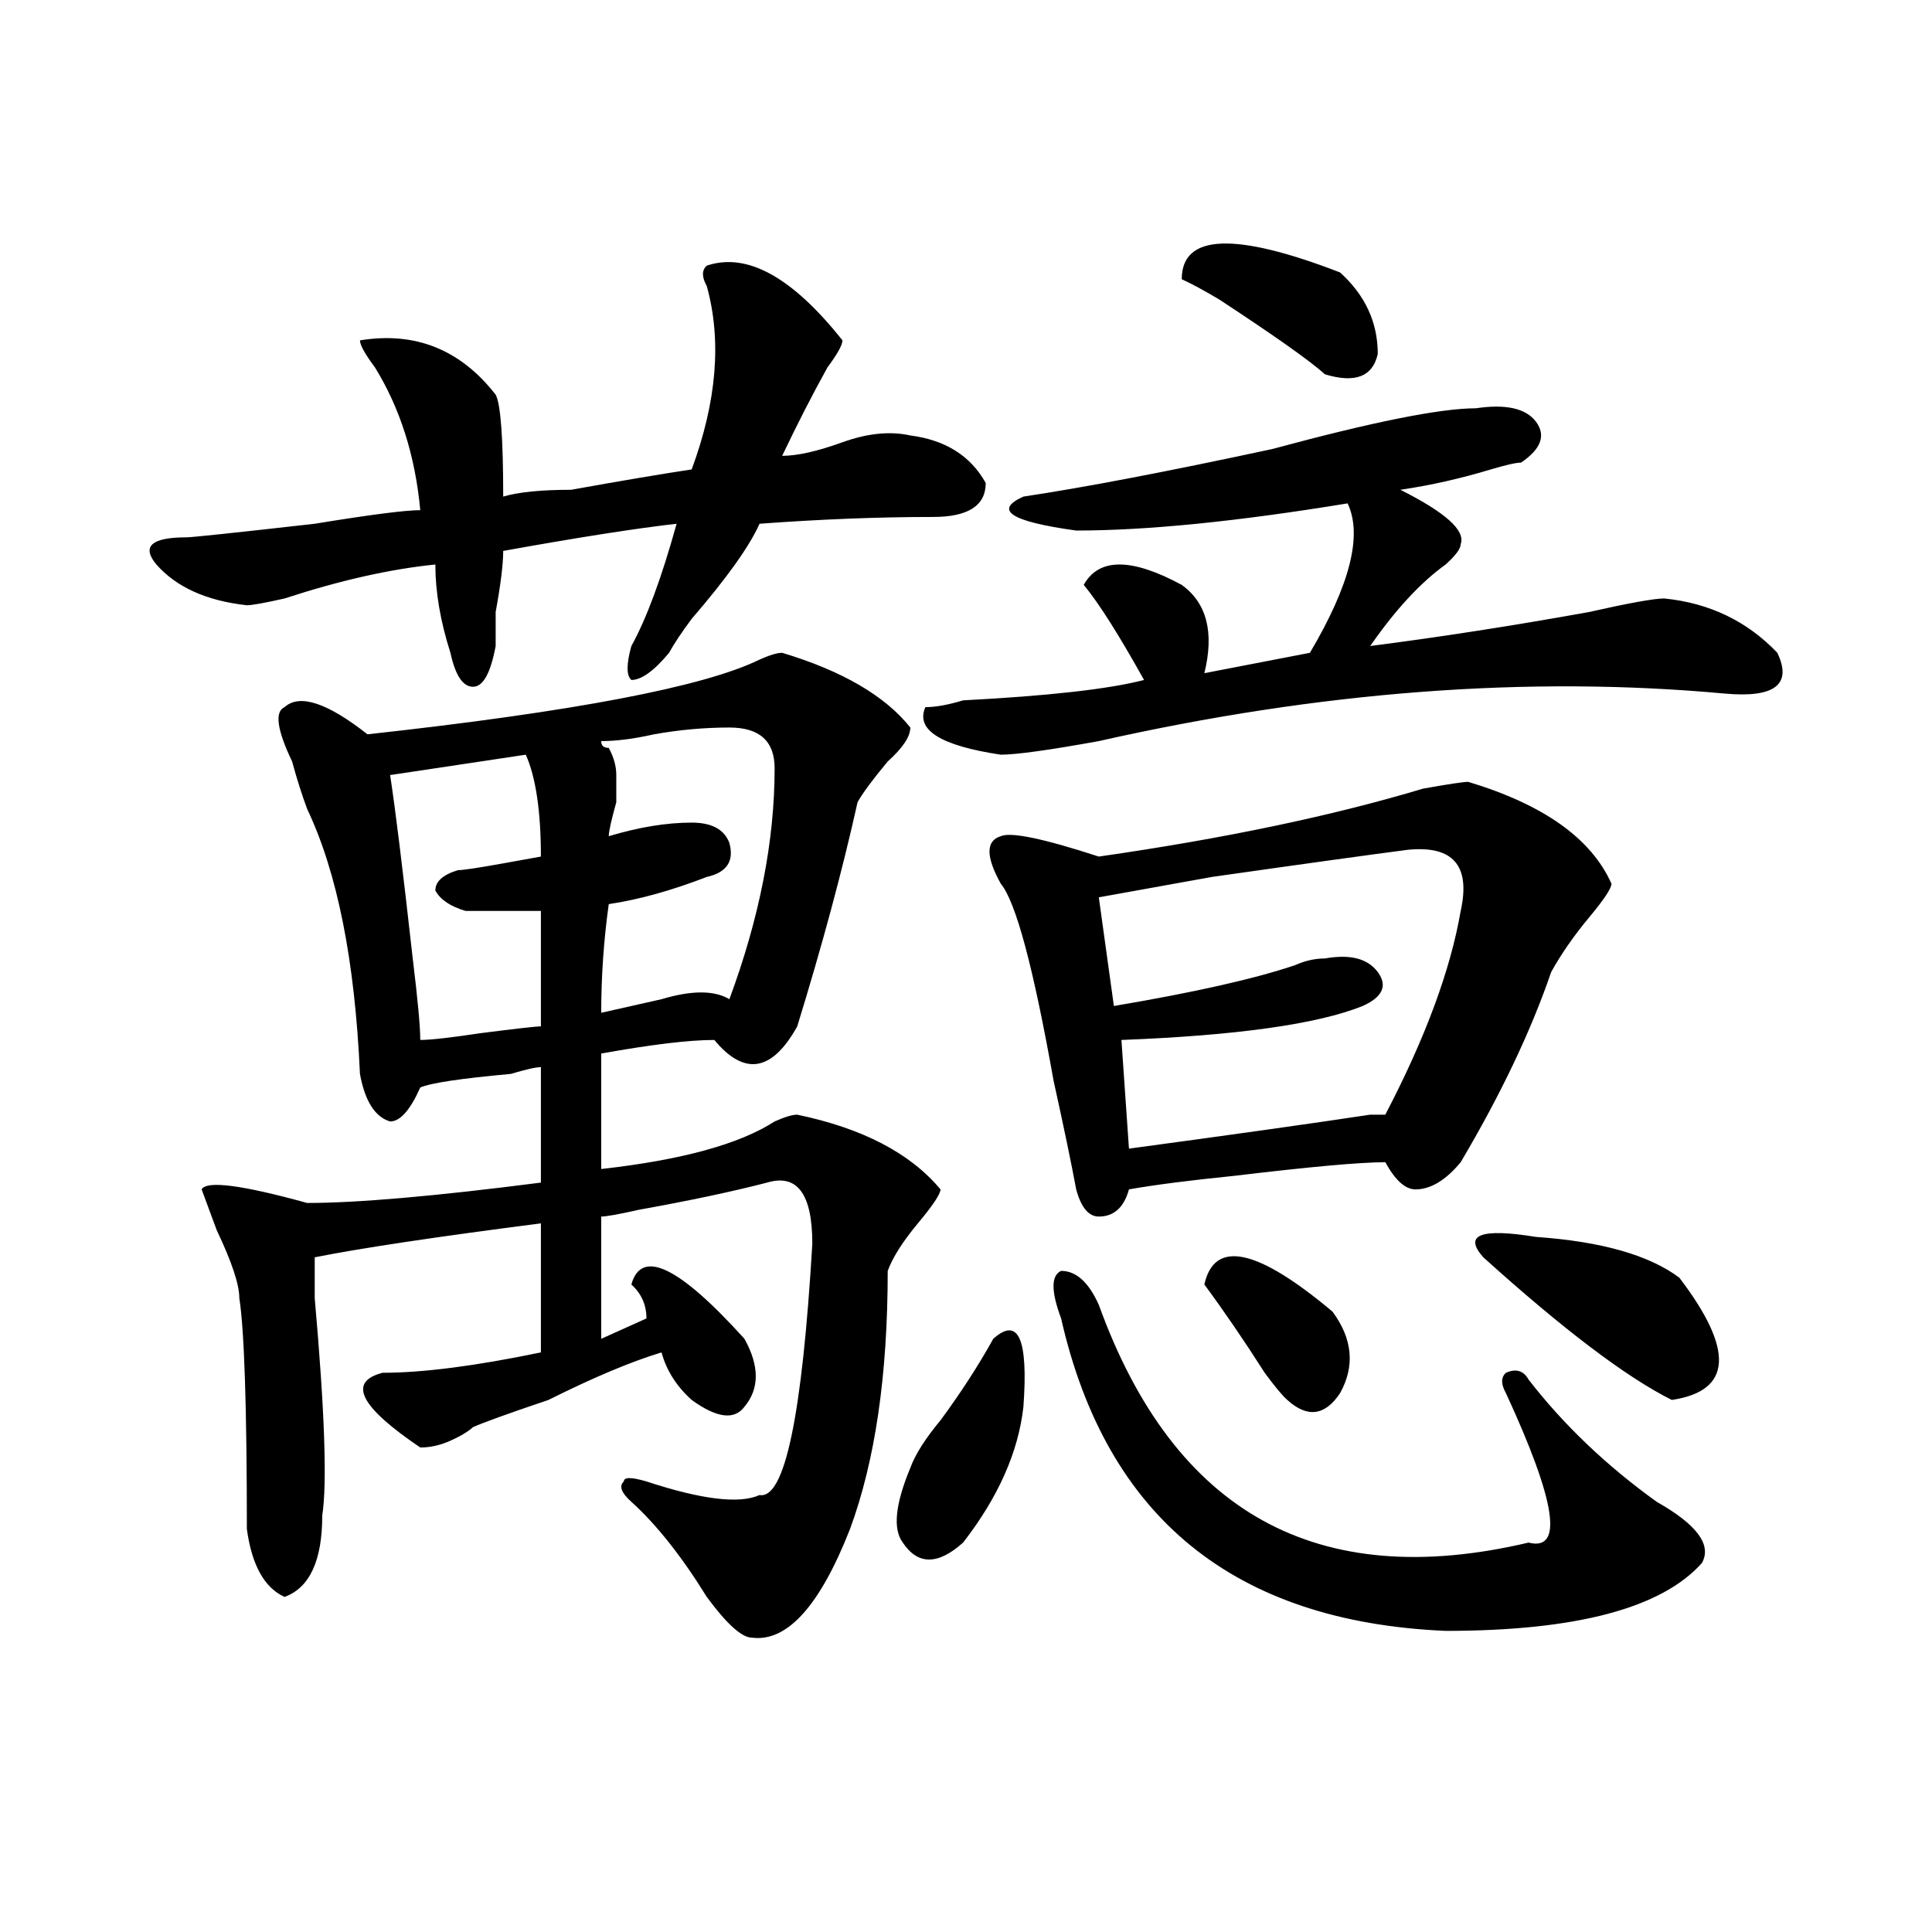 <?xml version="1.0" encoding="utf-8"?>
<!-- Generator: Adobe Illustrator 16.0.0, SVG Export Plug-In . SVG Version: 6.00 Build 0)  -->
<!DOCTYPE svg PUBLIC "-//W3C//DTD SVG 1.1//EN" "http://www.w3.org/Graphics/SVG/1.1/DTD/svg11.dtd">
<svg version="1.1" id="图层_1" xmlns="http://www.w3.org/2000/svg" xmlns:xlink="http://www.w3.org/1999/xlink" x="0px" y="0px"
	 width="1000px" height="1000px" viewBox="0 0 1000 1000" enable-background="new 0 0 1000 1000" xml:space="preserve">
<path d="M436.063,176.172c0,2.362-2.621,7.031-7.805,14.063c-7.805,14.063-15.609,29.334-23.414,45.703
	c7.805,0,18.171-2.307,31.219-7.031c12.988-4.669,24.695-5.822,35.121-3.516c18.171,2.362,31.219,10.547,39.023,24.609
	c0,11.756-9.146,17.578-27.316,17.578c-28.657,0-58.535,1.209-89.754,3.516c-5.243,11.756-16.95,28.125-35.121,49.219
	c-5.243,7.031-9.146,12.909-11.707,17.578c-7.805,9.394-14.328,14.063-19.512,14.063c-2.621-2.307-2.621-8.185,0-17.578
	c7.805-14.063,15.609-35.156,23.414-63.281c-20.853,2.362-50.73,7.031-89.754,14.063c0,7.031-1.341,17.578-3.902,31.641
	c0,9.394,0,15.271,0,17.578c-2.621,14.063-6.523,21.094-11.707,21.094c-5.243,0-9.146-5.822-11.707-17.578
	c-5.244-16.369-7.805-31.641-7.805-45.703c-23.414,2.362-49.45,8.24-78.047,17.578c-10.426,2.362-16.951,3.516-19.512,3.516
	c-20.853-2.307-36.462-9.338-46.828-21.094c-7.805-9.338-2.622-14.063,15.609-14.063c2.561,0,24.695-2.307,66.34-7.031
	c28.597-4.669,46.828-7.031,54.633-7.031c-2.622-28.125-10.426-52.734-23.414-73.828c-5.244-7.031-7.805-11.7-7.805-14.063
	c28.597-4.669,52.011,4.725,70.242,28.125c2.562,4.725,3.902,22.303,3.902,52.734c7.805-2.307,19.512-3.516,35.121-3.516
	c25.976-4.669,46.828-8.185,62.438-10.547c12.988-35.156,15.609-66.797,7.805-94.922c-2.621-4.669-2.621-8.185,0-10.547
	C386.613,130.469,410.027,143.378,436.063,176.172z M404.844,337.891c31.219,9.394,53.292,22.303,66.34,38.672
	c0,4.725-3.902,10.547-11.707,17.578c-7.805,9.394-13.048,16.425-15.609,21.094c-7.805,35.156-18.23,73.828-31.219,116.016
	c-13.048,23.456-27.316,25.818-42.926,7.031c-13.048,0-32.56,2.362-58.535,7.031v59.766c41.585-4.669,71.523-12.854,89.754-24.609
	c5.184-2.307,9.086-3.516,11.707-3.516c33.78,7.031,58.535,19.94,74.145,38.672c0,2.362-3.902,8.24-11.707,17.578
	c-7.805,9.394-13.048,17.578-15.609,24.609c0,53.943-6.523,98.438-19.512,133.594c-15.609,39.825-32.56,58.557-50.73,56.25
	c-5.243,0-13.048-7.031-23.414-21.094c-13.048-21.094-26.035-37.463-39.023-49.219c-5.243-4.669-6.523-8.185-3.902-10.547
	c0-2.307,3.902-2.307,11.707,0c28.598,9.394,48.109,11.756,58.535,7.031c12.988,2.362,22.073-40.979,27.316-130.078
	c0-25.763-7.805-36.31-23.414-31.641c-18.23,4.725-40.364,9.394-66.34,14.063c-10.426,2.362-16.95,3.516-19.512,3.516v63.281
	l23.414-10.547c0-7.031-2.621-12.854-7.805-17.578c5.184-18.731,24.695-9.338,58.535,28.125c7.805,14.063,7.805,25.818,0,35.156
	c-5.243,7.031-14.328,5.878-27.316-3.516c-7.805-7.031-13.048-15.216-15.609-24.609c-15.609,4.725-35.121,12.909-58.535,24.609
	c-20.853,7.031-33.84,11.756-39.023,14.063c-2.621,2.362-6.523,4.725-11.707,7.031c-5.244,2.362-10.426,3.516-15.609,3.516
	c-31.219-21.094-37.743-33.947-19.512-38.672c20.792,0,48.109-3.516,81.949-10.547v-66.797
	c-54.632,7.031-93.656,12.909-117.07,17.578c0,2.362,0,9.394,0,21.094c5.183,58.612,6.463,96.131,3.902,112.5
	c0,23.4-6.524,37.463-19.512,42.188c-10.426-4.725-16.951-16.425-19.512-35.156c0-63.281-1.341-103.106-3.902-119.531
	c0-7.031-3.902-18.731-11.707-35.156l-7.805-21.094c2.561-4.669,20.792-2.307,54.633,7.031c25.975,0,66.34-3.516,120.972-10.547
	v-59.766c-2.621,0-7.805,1.209-15.609,3.516c-26.035,2.362-41.645,4.725-46.828,7.031c-5.244,11.756-10.426,17.578-15.609,17.578
	c-7.805-2.307-13.048-10.547-15.609-24.609c-2.622-58.557-11.707-104.26-27.316-137.109c-2.622-7.031-5.244-15.216-7.805-24.609
	c-7.805-16.369-9.146-25.763-3.902-28.125c7.805-7.031,22.073-2.307,42.926,14.063c106.644-11.7,174.264-24.609,202.921-38.672
	C398.32,339.1,402.223,337.891,404.844,337.891z M272.164,390.625l-70.242,10.547c2.561,16.425,6.463,48.065,11.707,94.922
	c2.561,21.094,3.902,35.156,3.902,42.188c5.183,0,15.609-1.153,31.218-3.516c18.171-2.307,28.598-3.516,31.219-3.516v-59.766
	c-7.805,0-20.853,0-39.023,0c-7.804-2.307-13.048-5.822-15.609-10.547c0-4.669,3.902-8.185,11.707-10.547
	c2.562,0,10.366-1.153,23.414-3.516l19.512-3.516C279.969,419.959,277.348,402.381,272.164,390.625z M377.527,376.563
	c-13.048,0-26.035,1.209-39.023,3.516c-10.426,2.362-19.512,3.516-27.316,3.516c0,2.362,1.281,3.516,3.902,3.516
	c2.562,4.725,3.902,9.394,3.902,14.063c0,2.362,0,7.031,0,14.063c-2.621,9.394-3.902,15.271-3.902,17.578
	c15.609-4.669,29.878-7.031,42.926-7.031c10.366,0,16.891,3.516,19.512,10.547c2.562,9.394-1.341,15.271-11.707,17.578
	c-18.23,7.031-35.121,11.756-50.73,14.063c-2.621,18.787-3.902,37.519-3.902,56.25c10.366-2.307,20.793-4.669,31.219-7.031
	c15.609-4.669,27.316-4.669,35.121,0c15.609-42.188,23.414-82.013,23.414-119.531C400.941,383.594,393.137,376.563,377.527,376.563z
	 M514.109,692.969c12.988-11.7,18.171,0,15.609,35.156c-2.621,23.456-13.048,46.912-31.219,70.313
	c-13.048,11.7-23.414,11.7-31.219,0c-5.243-7.031-3.902-19.885,3.902-38.672c2.562-7.031,7.805-15.216,15.609-24.609
	C497.159,721.094,506.305,707.031,514.109,692.969z M763.859,211.328c15.609-2.307,25.976,0,31.219,7.031
	c5.184,7.031,2.562,14.063-7.805,21.094c-2.621,0-7.805,1.209-15.609,3.516c-15.609,4.725-31.219,8.24-46.828,10.547
	c23.414,11.756,33.78,21.094,31.219,28.125c0,2.362-2.621,5.878-7.805,10.547c-13.048,9.394-26.035,23.456-39.023,42.188
	c36.402-4.669,74.145-10.547,113.168-17.578c20.793-4.669,33.78-7.031,39.023-7.031c23.414,2.362,42.926,11.756,58.535,28.125
	c7.805,16.425-1.341,23.456-27.316,21.094c-101.461-9.338-209.445-1.153-323.895,24.609c-26.035,4.725-42.926,7.031-50.73,7.031
	c-31.219-4.669-44.267-12.854-39.023-24.609c5.184,0,11.707-1.153,19.512-3.516c44.207-2.307,75.426-5.822,93.656-10.547
	c-13.048-23.4-23.414-39.825-31.219-49.219c7.805-14.063,24.695-14.063,50.73,0c12.988,9.394,16.891,24.609,11.707,45.703
	l54.633-10.547c20.793-35.156,27.316-60.919,19.512-77.344c-57.254,9.394-104.082,14.063-140.484,14.063
	c-33.84-4.669-42.926-10.547-27.316-17.578c31.219-4.669,74.145-12.854,128.777-24.609
	C710.508,218.359,745.629,211.328,763.859,211.328z M759.957,404.688c39.023,11.756,63.719,29.334,74.145,52.734
	c0,2.362-3.902,8.24-11.707,17.578c-7.805,9.394-14.328,18.787-19.512,28.125c-10.426,30.487-26.035,63.281-46.828,98.438
	c-7.805,9.394-15.609,14.063-23.414,14.063c-5.243,0-10.426-4.669-15.609-14.063c-13.048,0-39.023,2.362-78.047,7.031
	c-23.414,2.362-41.645,4.725-54.633,7.031c-2.621,9.394-7.805,14.063-15.609,14.063c-5.243,0-9.146-4.669-11.707-14.063
	c-2.621-14.063-6.523-32.794-11.707-56.25c-10.426-58.557-19.512-92.56-27.316-101.953c-7.805-14.063-7.805-22.247,0-24.609
	c5.184-2.307,22.073,1.209,50.73,10.547c64.999-9.338,120.973-21.094,167.801-35.156
	C749.531,405.896,757.336,404.688,759.957,404.688z M568.742,675.391C607.766,783.222,681.91,824.2,791.176,798.438
	c18.171,4.669,14.269-21.094-11.707-77.344c-2.621-4.669-2.621-8.185,0-10.547c5.184-2.307,9.086-1.153,11.707,3.516
	c18.171,23.456,40.305,44.55,66.34,63.281c20.793,11.756,28.598,22.247,23.414,31.641c-20.853,23.4-65.059,35.156-132.68,35.156
	c-109.266-4.725-175.605-58.557-199.02-161.719c-5.243-14.063-5.243-22.247,0-24.609
	C557.035,657.813,563.499,663.69,568.742,675.391z M728.738,439.844c-18.23,2.362-52.071,7.031-101.461,14.063
	c-26.035,4.725-45.547,8.24-58.535,10.547l7.805,56.25c41.585-7.031,72.804-14.063,93.656-21.094
	c5.184-2.307,10.366-3.516,15.609-3.516c12.988-2.307,22.073,0,27.316,7.031c5.184,7.031,2.562,12.909-7.805,17.578
	c-23.414,9.394-65.059,15.271-124.875,17.578l3.902,56.25c52.012-7.031,93.656-12.854,124.875-17.578c2.562,0,5.184,0,7.805,0
	c20.793-39.825,33.78-74.981,39.023-105.469C761.238,448.084,752.152,437.537,728.738,439.844z M693.617,141.016
	c12.988,11.756,19.512,25.818,19.512,42.188c-2.621,11.756-11.707,15.271-27.316,10.547c-7.805-7.031-26.035-19.885-54.633-38.672
	c-7.805-4.669-14.328-8.185-19.512-10.547C611.668,121.131,638.984,119.922,693.617,141.016z M623.375,664.844
	c5.184-23.4,27.316-18.731,66.34,14.063c10.366,14.063,11.707,28.125,3.902,42.188c-7.805,11.756-16.95,12.909-27.316,3.516
	c-2.621-2.307-6.523-7.031-11.707-14.063C644.168,694.178,633.741,678.906,623.375,664.844z M869.223,661.328
	c28.598,37.519,27.316,58.612-3.902,63.281c-23.414-11.7-55.974-36.31-97.559-73.828c-10.426-11.7-1.341-15.216,27.316-10.547
	C828.858,642.597,853.613,649.628,869.223,661.328z"/>
</svg>
